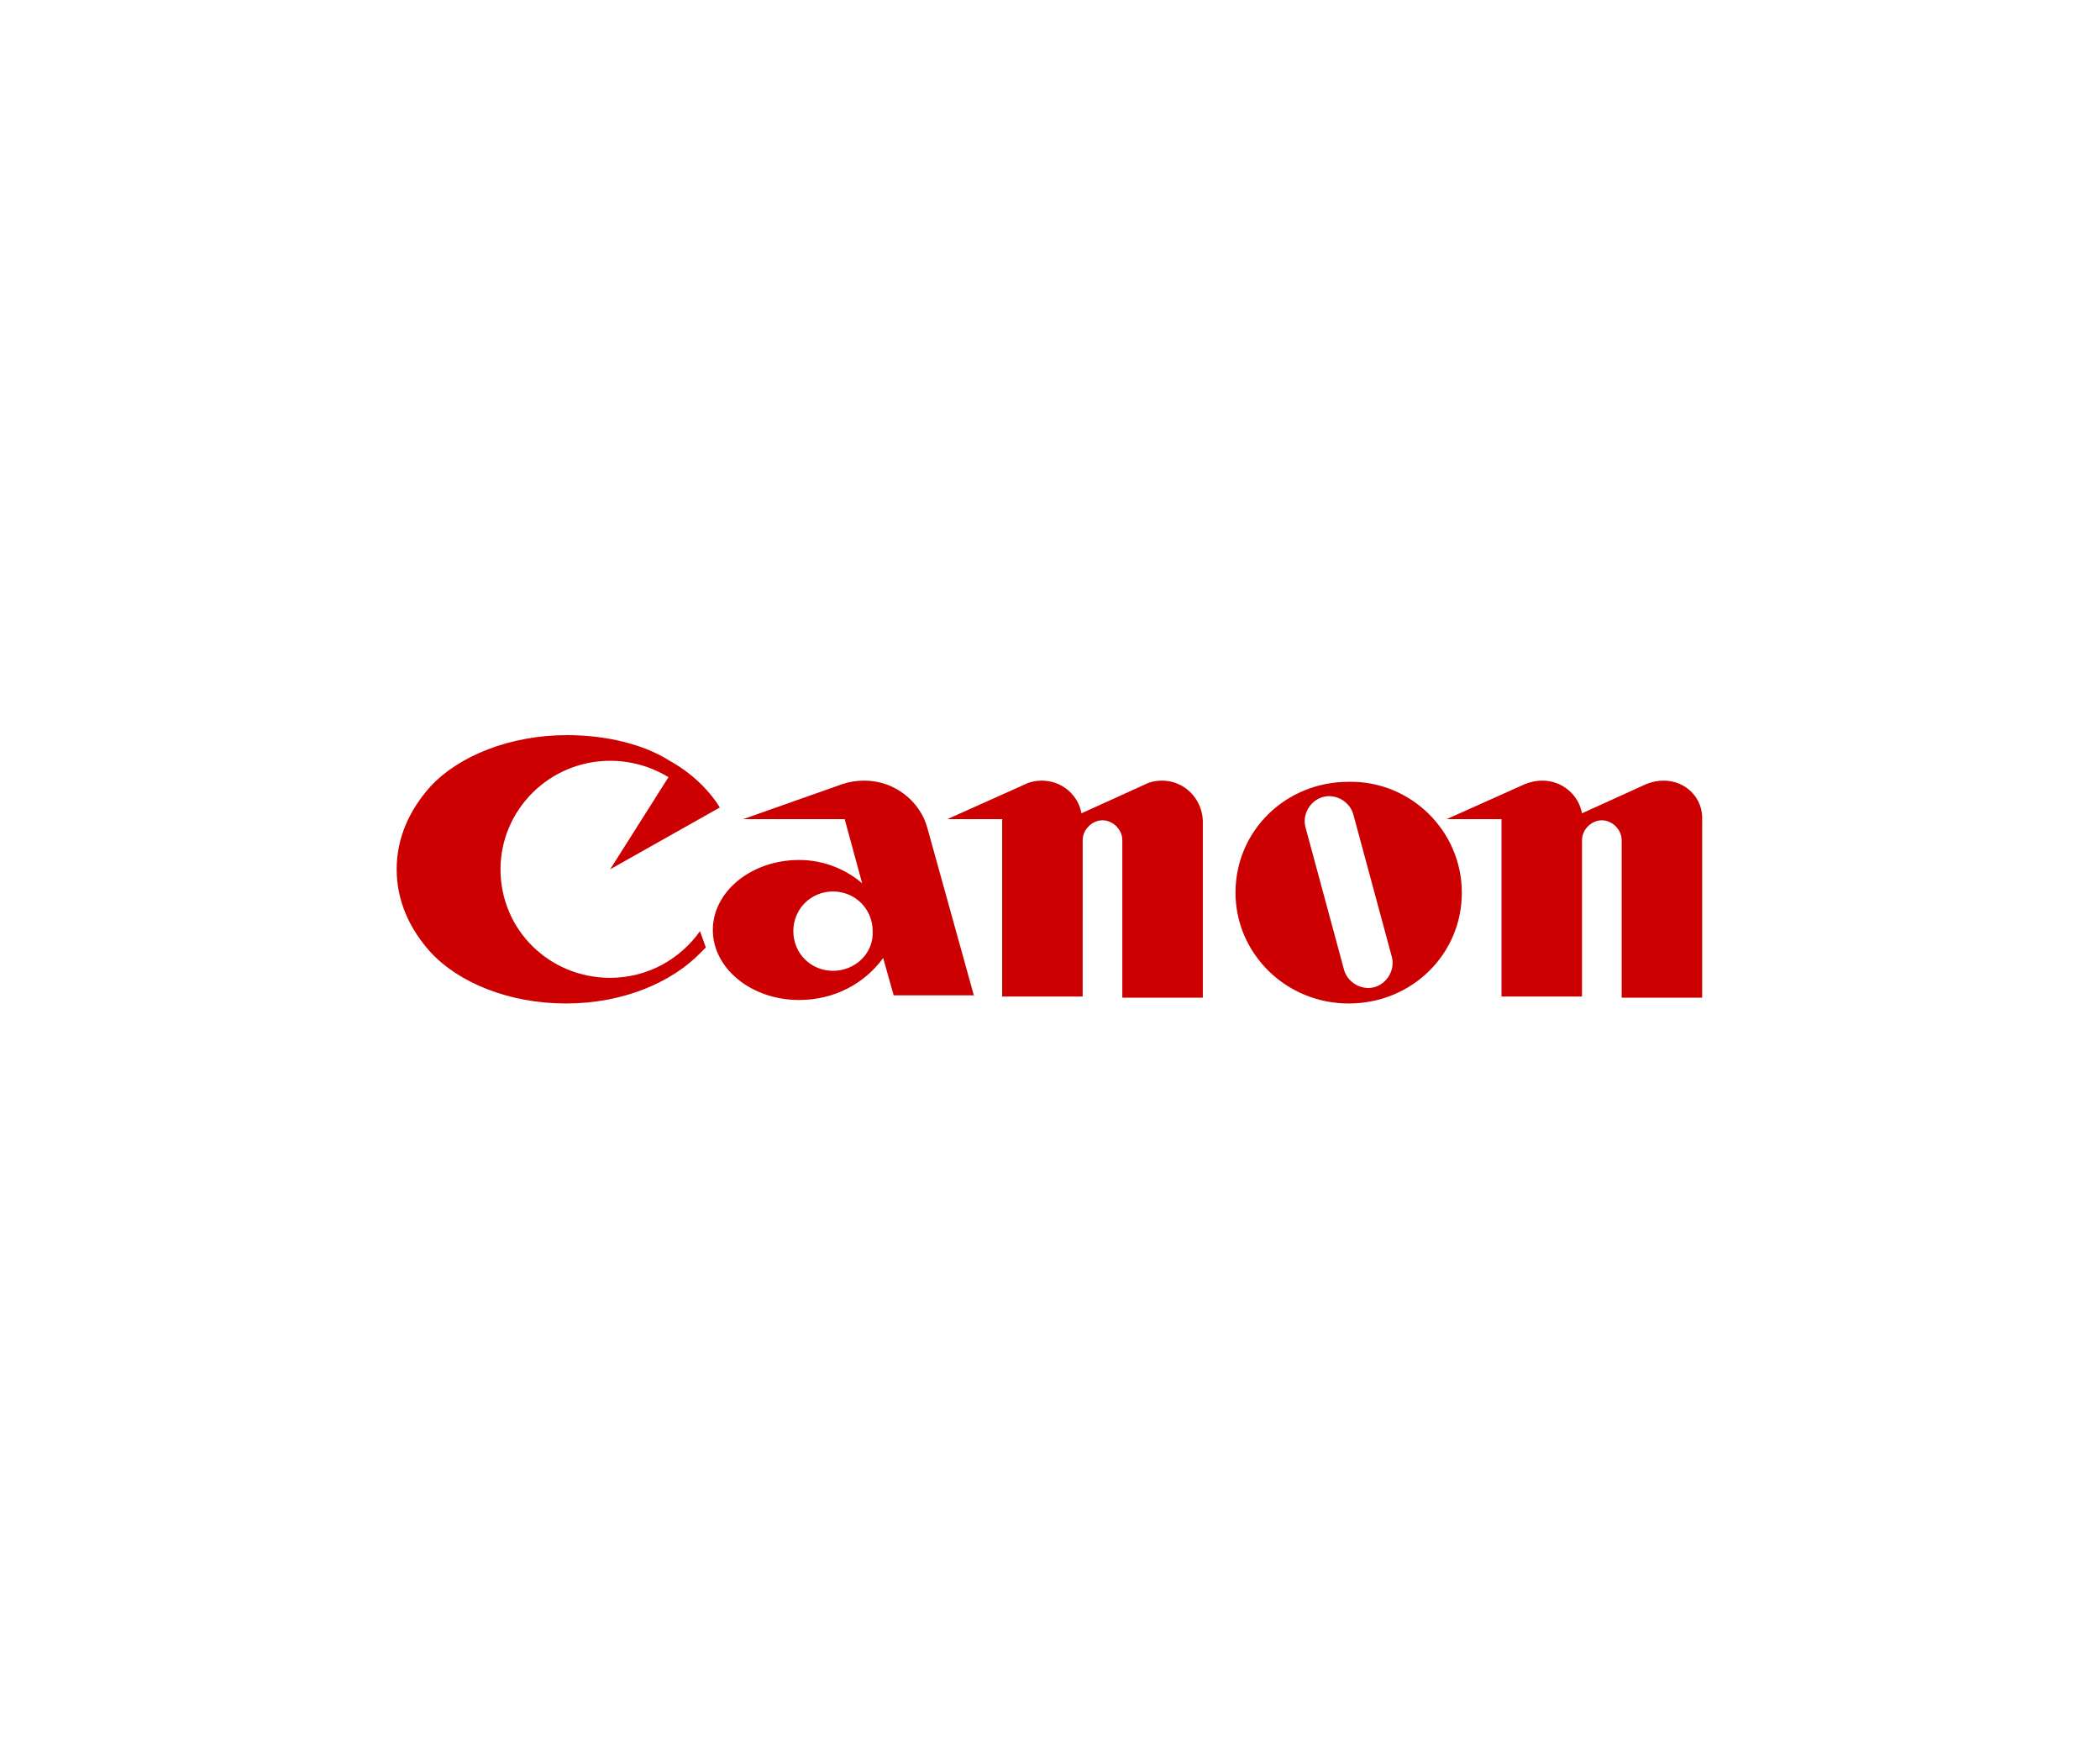<?xml version="1.0" encoding="UTF-8"?> <!-- Generator: Adobe Illustrator 18.0.0, SVG Export Plug-In . SVG Version: 6.00 Build 0) --> <svg xmlns="http://www.w3.org/2000/svg" xmlns:xlink="http://www.w3.org/1999/xlink" version="1.1" id="Layer_1" x="0px" y="0px" viewBox="0 0 180 150" xml:space="preserve"> <g> <defs> <rect id="SVGID_1_" x="34" y="63" width="112" height="23"></rect> </defs> <clipPath id="SVGID_2_"> <use xlink:href="#SVGID_1_" overflow="visible"></use> </clipPath> <g clip-path="url(#SVGID_2_)"> <path fill="#CC0000" d="M52.3,83.8c-5.2,0-9.4-4.1-9.4-9.3c0-5.1,4.2-9.3,9.4-9.3c1.8,0,3.5,0.5,5,1.4l-5,7.9l9.4-5.3 c-1-1.6-2.5-3-4.3-4C55.2,63.8,52,63,48.6,63c-4.9,0-9.3,1.8-11.7,4.4c-1.8,2-2.9,4.4-2.9,7.1c0,2.7,1.1,5.1,2.9,7.1 c2.4,2.6,6.7,4.4,11.6,4.4c4.9,0,9.1-1.8,11.6-4.4c0.1-0.1,0.3-0.3,0.4-0.4L60,79.8C58.3,82.2,55.5,83.8,52.3,83.8z"></path> <path fill="#CC0000" d="M83.5,85.4L79.5,71c-0.6-2.3-2.8-4.1-5.4-4.1c-0.7,0-1.3,0.1-1.9,0.3l-8.5,3h8.7l1.5,5.5 c-1.4-1.2-3.3-2-5.4-2c-4.1,0-7.4,2.7-7.4,6c0,3.3,3.3,6,7.4,6c3,0,5.6-1.4,7.2-3.6l0.9,3.2H83.5z M71.4,83.2 c-1.9,0-3.4-1.5-3.4-3.4c0-1.9,1.5-3.4,3.4-3.4s3.4,1.5,3.4,3.4C74.9,81.7,73.3,83.2,71.4,83.2z"></path> <path fill="#CC0000" d="M99.6,66.9c-0.5,0-1,0.1-1.4,0.3l-5.5,2.5c-0.3-1.6-1.7-2.8-3.4-2.8c-0.5,0-1,0.1-1.4,0.3l-6.7,3h4.7v15.2 h6.9V72c0-0.9,0.8-1.7,1.7-1.7c0.9,0,1.7,0.8,1.7,1.7v13.5h6.9V70.3C103,68.4,101.5,66.9,99.6,66.9"></path> <path fill="#CC0000" d="M142.6,66.9c-0.5,0-1,0.1-1.5,0.3l-5.5,2.5c-0.3-1.6-1.7-2.8-3.4-2.8c-0.5,0-1,0.1-1.5,0.3l-6.7,3h4.7 v15.2h6.9V72c0-0.9,0.8-1.7,1.7-1.7c0.9,0,1.7,0.8,1.7,1.7v13.5h6.9V70.3C146,68.4,144.5,66.9,142.6,66.9"></path> <path fill="#CC0000" d="M125.3,76.5c0,5.3-4.3,9.5-9.7,9.5c-5.4,0-9.7-4.3-9.7-9.5c0-5.3,4.3-9.5,9.7-9.5 C120.9,66.9,125.3,71.2,125.3,76.5z M116,69.8c-0.3-1.1-1.5-1.8-2.6-1.5c-1.1,0.3-1.8,1.5-1.5,2.6l3.3,12.2 c0.3,1.1,1.5,1.8,2.6,1.5c1.1-0.3,1.8-1.5,1.5-2.6L116,69.8z"></path> </g> </g> </svg> 
